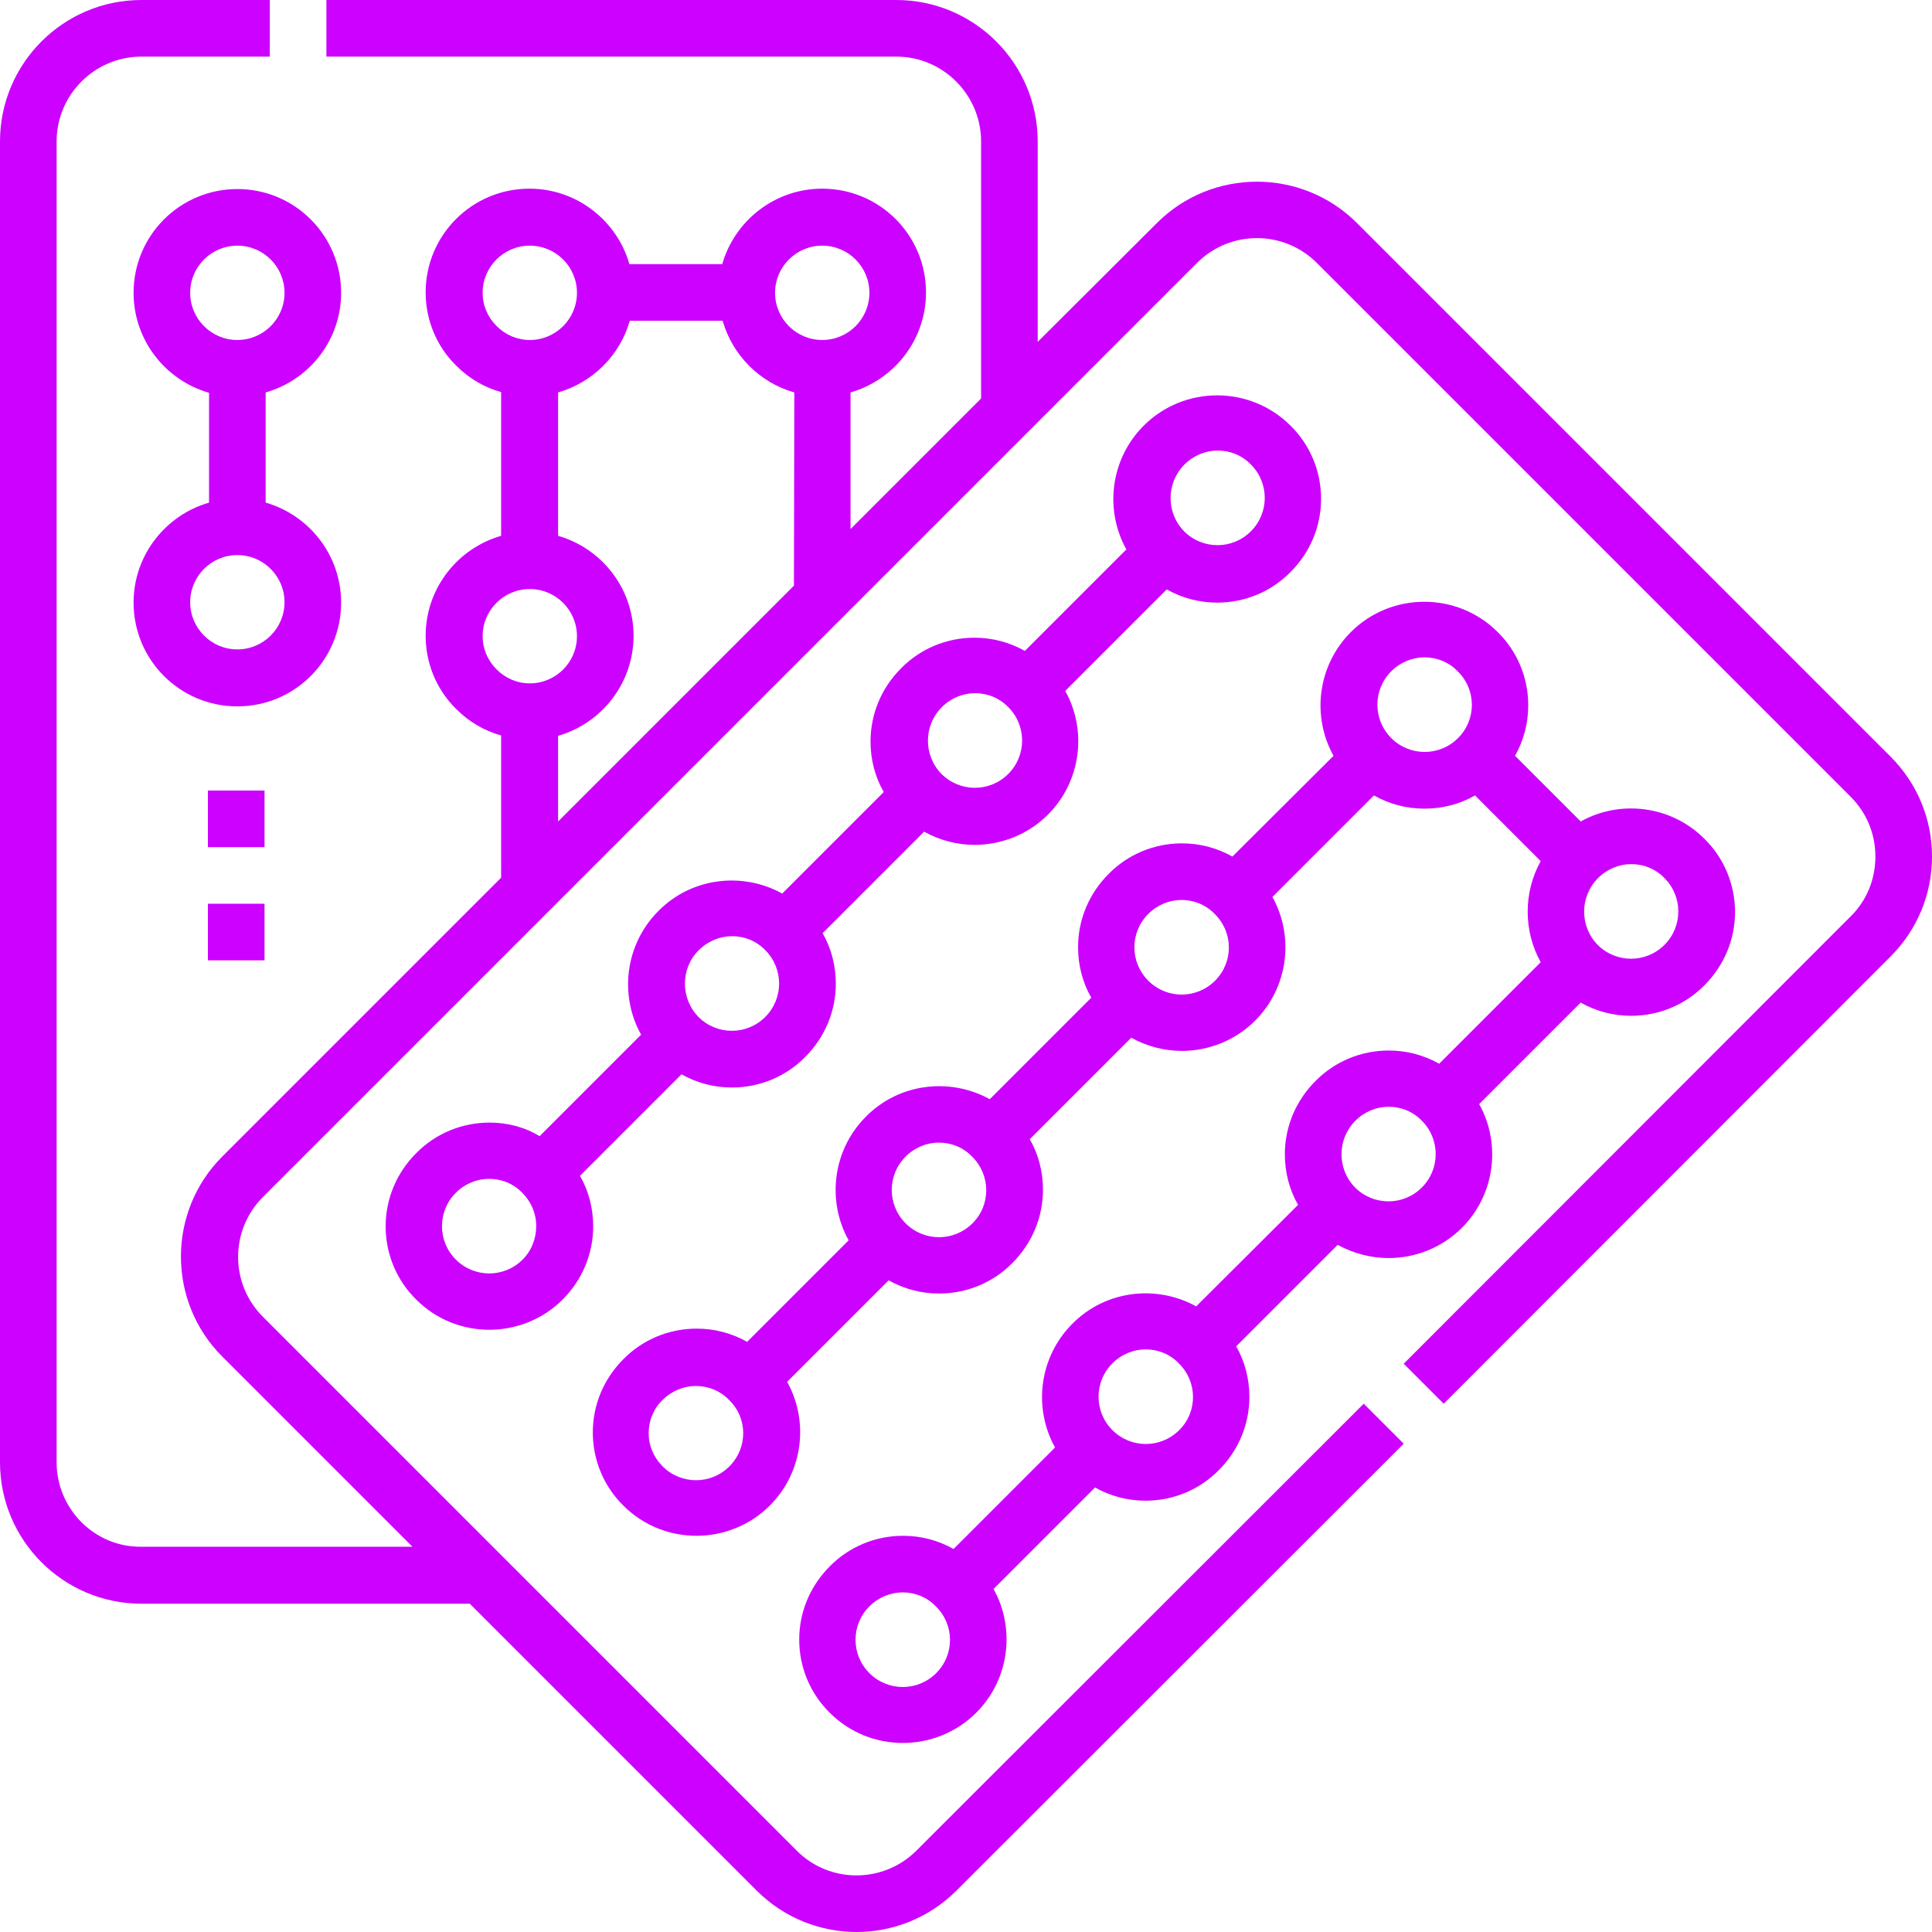 <?xml version="1.0" encoding="utf-8"?>
<!-- Generator: Adobe Illustrator 28.1.0, SVG Export Plug-In . SVG Version: 6.00 Build 0)  -->
<svg version="1.1" id="Layer_1" xmlns="http://www.w3.org/2000/svg" xmlns:xlink="http://www.w3.org/1999/xlink" x="0px" y="0px"
	 width="512px" height="512px" viewBox="0 0 512 512" style="enable-background:new 0 0 512 512;" xml:space="preserve">
<style type="text/css">
	.st0{fill:#CC01FF;}
</style>
<g>
	<g>
		<path class="st0" d="M55.1,209.5h15v15h-15L55.1,209.5z"/>
		<path class="st0" d="M55.1,239.5h15v15h-15L55.1,239.5z"/>
	</g>
	<g>
		<path class="st0" d="M501,200.5L359.6,59.1c-14.6-14.6-38.4-14.6-53,0L275,90.6V37.5C275,16.8,258.2,0,237.5,0h-151v15h151
			c12.4,0,22.5,10.1,22.5,22.5v68.1l-34.6,34.6V104c11.5-3.3,20-13.9,20-26.5c0-15.2-12.3-27.5-27.5-27.5c-12.6,0-23.2,8.5-26.5,20
			h-24.6c-3.3-11.5-13.9-20-26.5-20c-15.2,0-27.5,12.3-27.5,27.5c0,7.3,2.9,14.3,8.1,19.4c3.4,3.4,7.5,5.8,11.9,7v38.1
			c-11.5,3.3-20,13.9-20,26.5c0,7.3,2.9,14.3,8.1,19.4c3.4,3.4,7.5,5.8,11.9,7v37.7l-73.9,73.9c-14.6,14.6-14.6,38.4,0,53l50.4,50.4
			h-72C25.1,410,15,399.9,15,387.5v-350C15,25.1,25.1,15,37.5,15h34V0h-34C16.8,0,0,16.8,0,37.5v350C0,408.2,16.8,425,37.5,425h87
			l76,76c7.3,7.3,16.9,11,26.5,11s19.2-3.7,26.5-11L372,382.6L361.4,372L242.9,490.4c-8.8,8.8-23.1,8.8-31.8,0L69.7,349
			c-8.8-8.8-8.8-23,0-31.8L317.2,69.7c8.8-8.8,23-8.8,31.8,0l141.4,141.4c4.3,4.3,6.6,9.9,6.6,15.9c0,6-2.3,11.7-6.6,15.9L372,361.4
			l10.6,10.6L501,253.5c7.1-7.1,11-16.5,11-26.5S508.1,207.6,501,200.5L501,200.5z M131.6,86.4c-2.4-2.4-3.7-5.5-3.7-8.8
			c0-6.9,5.6-12.5,12.5-12.5c6.9,0,12.5,5.6,12.5,12.5s-5.6,12.5-12.5,12.5C137.1,90.1,134,88.8,131.6,86.4L131.6,86.4z
			 M131.6,177.4c-2.4-2.4-3.7-5.5-3.7-8.8c0-6.9,5.6-12.5,12.5-12.5c6.9,0,12.5,5.6,12.5,12.5s-5.6,12.5-12.5,12.5
			C137.1,181.1,134,179.8,131.6,177.4L131.6,177.4z M210.4,155.2l-62.5,62.5V195c11.5-3.3,20-13.9,20-26.5s-8.5-23.2-20-26.5V104
			c9.1-2.6,16.4-9.8,19-19h24.6c2.6,9.1,9.8,16.4,19,19L210.4,155.2z M205.4,77.6c0-6.9,5.6-12.5,12.5-12.5s12.5,5.6,12.5,12.5
			s-5.6,12.5-12.5,12.5S205.4,84.5,205.4,77.6z"/>
		<path class="st0" d="M129.7,297.5c-7.3,0-14.3,2.9-19.4,8.1c-5.2,5.2-8.1,12.1-8.1,19.4s2.9,14.3,8.1,19.4c5.4,5.4,12.4,8,19.4,8
			s14.1-2.7,19.4-8h0c5.2-5.2,8.1-12.1,8.1-19.4c0-4.8-1.2-9.4-3.5-13.4l26.9-26.9c4.1,2.3,8.6,3.5,13.4,3.5
			c7.3,0,14.3-2.9,19.4-8.1c5.2-5.2,8.1-12.1,8.1-19.4c0-4.8-1.2-9.4-3.5-13.4l26.9-26.9c4.1,2.3,8.8,3.5,13.4,3.5
			c7,0,14.1-2.7,19.4-8c8.9-8.9,10.4-22.4,4.6-32.8l26.9-26.9c4.1,2.3,8.6,3.5,13.4,3.5c7.3,0,14.3-2.9,19.4-8.1
			c5.2-5.2,8.1-12.1,8.1-19.4s-2.9-14.3-8.1-19.4c-10.7-10.7-28.2-10.7-38.9,0c-8.9,8.9-10.4,22.4-4.6,32.8l-26.9,26.9
			c-4.1-2.3-8.6-3.5-13.4-3.5c-7.3,0-14.3,2.9-19.4,8.1c-5.2,5.2-8.1,12.1-8.1,19.4c0,4.8,1.2,9.4,3.5,13.4l-26.9,26.9
			c-10.5-5.8-24-4.3-32.8,4.6c-8.9,8.9-10.4,22.4-4.6,32.8l-26.9,26.9C139.1,298.7,134.5,297.5,129.7,297.5z M138.5,333.8
			c-4.9,4.9-12.8,4.9-17.7,0c-4.9-4.9-4.9-12.8,0-17.7c2.4-2.4,5.6-3.7,8.8-3.7c3.2,0,6.4,1.2,8.8,3.7c2.4,2.4,3.7,5.5,3.7,8.8
			S140.9,331.4,138.5,333.8L138.5,333.8z M313.9,123.1c2.4-2.4,5.6-3.7,8.8-3.7c3.2,0,6.4,1.2,8.8,3.7c4.9,4.9,4.9,12.8,0,17.7
			c-4.9,4.9-12.8,4.9-17.7,0C309,135.9,309,128,313.9,123.1z M249.6,187.4c2.4-2.4,5.6-3.7,8.8-3.7c3.2,0,6.4,1.2,8.8,3.7
			c4.9,4.9,4.9,12.8,0,17.7c-4.9,4.9-12.8,4.9-17.7,0C244.7,200.2,244.7,192.3,249.6,187.4z M185.2,251.8c2.4-2.4,5.6-3.7,8.8-3.7
			c3.2,0,6.4,1.2,8.8,3.7c4.9,4.9,4.9,12.8,0,17.7c-4.9,4.9-12.8,4.9-17.7,0C180.3,264.6,180.3,256.6,185.2,251.8L185.2,251.8z"/>
		<path class="st0" d="M368,333.4c7,0,14.1-2.7,19.4-8c8.9-8.9,10.4-22.4,4.6-32.8l26.9-26.9c4.1,2.3,8.6,3.5,13.4,3.5
			c7.3,0,14.3-2.9,19.4-8.1c5.2-5.2,8.1-12.1,8.1-19.4s-2.9-14.3-8.1-19.4c-8.9-8.9-22.4-10.4-32.8-4.6l-17.4-17.4
			c2.3-4.1,3.5-8.6,3.5-13.4c0-7.3-2.9-14.3-8.1-19.4c-10.7-10.7-28.2-10.7-38.9,0c-8.9,8.9-10.4,22.4-4.6,32.8L326.6,227
			c-4.1-2.3-8.6-3.5-13.4-3.5c-7.3,0-14.3,2.9-19.4,8.1c-5.2,5.2-8.1,12.1-8.1,19.4c0,4.8,1.2,9.4,3.5,13.4l-26.9,26.9
			c-10.5-5.8-24-4.3-32.8,4.6c-8.9,8.9-10.4,22.4-4.6,32.8l-26.9,26.9c-4.1-2.3-8.6-3.5-13.4-3.5c-7.3,0-14.3,2.9-19.4,8.1
			c-5.2,5.2-8.1,12.1-8.1,19.4s2.9,14.3,8.1,19.4c5.4,5.4,12.4,8,19.4,8c7,0,14.1-2.7,19.4-8c8.9-8.9,10.4-22.4,4.6-32.8l26.9-26.9
			c4.1,2.3,8.6,3.5,13.4,3.5c7.3,0,14.3-2.9,19.4-8.1c5.2-5.2,8.1-12.1,8.1-19.4c0-4.8-1.2-9.4-3.5-13.4l26.9-26.9
			c4.1,2.3,8.8,3.5,13.4,3.5c7,0,14.1-2.7,19.4-8c8.9-8.9,10.4-22.4,4.6-32.8l26.9-26.9c4.1,2.3,8.6,3.5,13.4,3.5s9.4-1.2,13.4-3.5
			l17.4,17.4c-4.6,8.3-4.6,18.5,0,26.8l-26.9,26.9c-4.1-2.3-8.6-3.5-13.4-3.5c-7.3,0-14.3,2.9-19.4,8.1c-5.2,5.2-8.1,12.1-8.1,19.4
			c0,4.8,1.2,9.4,3.5,13.4L317,346.2c-10.5-5.8-24-4.3-32.8,4.6c-8.9,8.9-10.4,22.4-4.6,32.8l-26.9,26.9c-4.1-2.3-8.6-3.5-13.4-3.5
			c-7.3,0-14.3,2.9-19.4,8.1c-5.2,5.2-8.1,12.1-8.1,19.4s2.9,14.3,8.1,19.4c5.4,5.4,12.4,8,19.4,8c7,0,14.1-2.7,19.4-8
			c8.9-8.9,10.4-22.4,4.6-32.8l26.9-26.9c4.1,2.3,8.6,3.5,13.4,3.5c7.3,0,14.3-2.9,19.4-8.1c5.2-5.2,8.1-12.1,8.1-19.4
			c0-4.8-1.2-9.4-3.5-13.4l26.9-26.9C358.7,332.2,363.4,333.4,368,333.4L368,333.4z M423.5,232.7c2.4-2.4,5.6-3.7,8.8-3.7
			c3.2,0,6.4,1.2,8.8,3.7c4.9,4.9,4.9,12.8,0,17.7c-4.9,4.9-12.8,4.9-17.7,0C418.6,245.5,418.6,237.6,423.5,232.7z M193.3,388.6
			c-4.9,4.9-12.8,4.9-17.7,0c-2.4-2.4-3.7-5.5-3.7-8.8s1.3-6.5,3.7-8.8c2.4-2.4,5.6-3.7,8.8-3.7c3.2,0,6.4,1.2,8.8,3.7
			C198.2,375.8,198.2,383.7,193.3,388.6z M257.7,324.2c-4.9,4.9-12.8,4.9-17.7,0c-4.9-4.9-4.9-12.8,0-17.7c2.4-2.4,5.6-3.7,8.8-3.7
			c3.2,0,6.4,1.2,8.8,3.7C262.6,311.4,262.6,319.4,257.7,324.2z M322,259.9c-4.9,4.9-12.8,4.9-17.7,0c-4.9-4.9-4.9-12.8,0-17.7
			c2.4-2.4,5.6-3.7,8.8-3.7c3.2,0,6.4,1.2,8.8,3.7C326.9,247.1,326.9,255,322,259.9z M386.4,195.6c-4.9,4.9-12.8,4.9-17.7,0
			c-4.9-4.9-4.9-12.8,0-17.7c2.4-2.4,5.6-3.7,8.8-3.7c3.2,0,6.4,1.2,8.8,3.7C391.3,182.8,391.3,190.7,386.4,195.6z M359.2,297
			c2.4-2.4,5.6-3.7,8.8-3.7c3.2,0,6.4,1.2,8.8,3.7c4.9,4.9,4.9,12.8,0,17.7c-4.9,4.9-12.8,4.9-17.7,0
			C354.3,309.8,354.3,301.9,359.2,297z M248.1,443.4c-4.9,4.9-12.8,4.9-17.7,0c-4.9-4.9-4.9-12.8,0-17.7c2.4-2.4,5.6-3.7,8.8-3.7
			c3.2,0,6.4,1.2,8.8,3.7C253,430.6,253,438.5,248.1,443.4z M312.5,379c-4.9,4.9-12.8,4.9-17.7,0c-4.9-4.9-4.9-12.8,0-17.7
			c2.4-2.4,5.6-3.7,8.8-3.7c3.2,0,6.4,1.2,8.8,3.7C317.4,366.2,317.4,374.2,312.5,379z"/>
		<path class="st0" d="M90.4,77.6c0-15.2-12.3-27.5-27.5-27.5S35.4,62.4,35.4,77.6c0,12.6,8.5,23.2,20,26.5v29.1
			c-11.5,3.3-20,13.9-20,26.5c0,15.2,12.3,27.5,27.5,27.5s27.5-12.3,27.5-27.5c0-12.6-8.5-23.2-20-26.5V104
			C82,100.7,90.4,90.1,90.4,77.6z M75.4,159.6c0,6.9-5.6,12.5-12.5,12.5s-12.5-5.6-12.5-12.5s5.6-12.5,12.5-12.5
			S75.4,152.7,75.4,159.6z M62.9,90.1c-6.9,0-12.5-5.6-12.5-12.5S56,65.1,62.9,65.1s12.5,5.6,12.5,12.5S69.8,90.1,62.9,90.1z"/>
	</g>
</g>
</svg>
